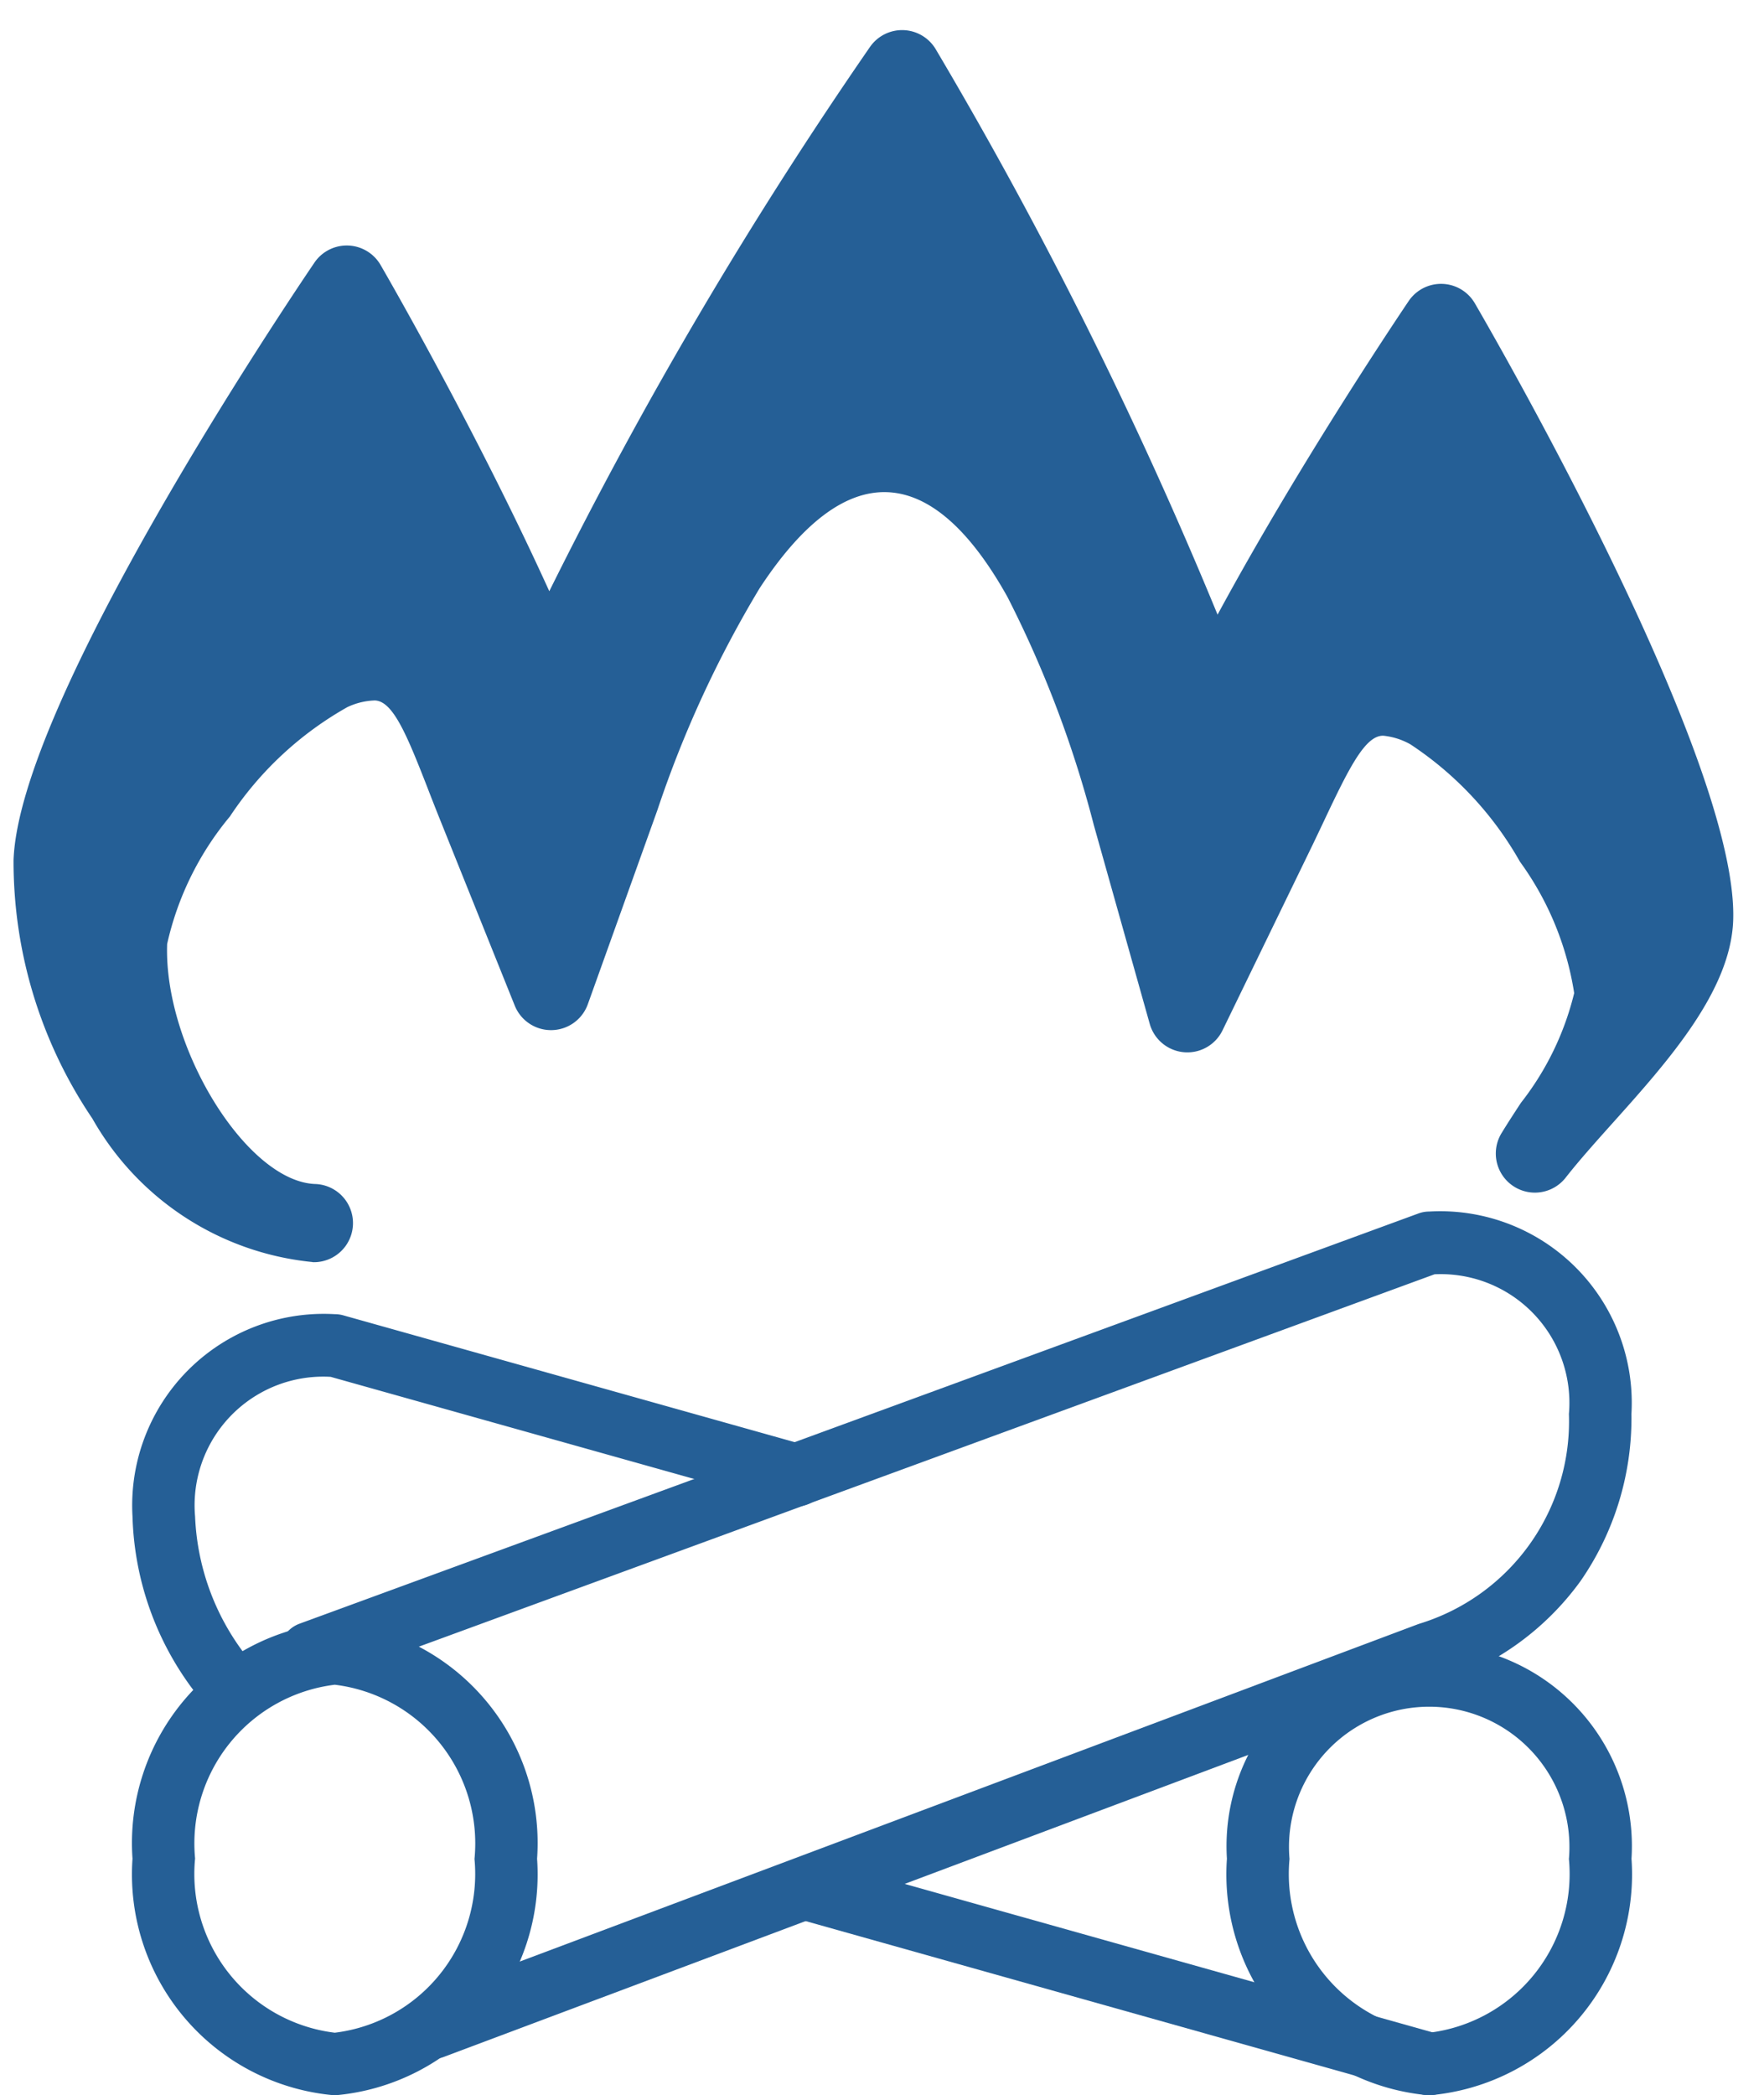 <?xml version="1.0" encoding="UTF-8"?> <svg xmlns="http://www.w3.org/2000/svg" id="Grill" width="27.425" height="32.564" viewBox="0 0 27.425 32.564"><path id="楕円形_76" data-name="楕円形 76" d="M2.745-.4A3.446,3.446,0,0,1,5.89,3.277,3.446,3.446,0,0,1,2.745,6.954,3.446,3.446,0,0,1-.4,3.277,3.446,3.446,0,0,1,2.745-.4Zm0,6.381a2.485,2.485,0,0,0,2.172-2.7A2.485,2.485,0,0,0,2.745.573a2.485,2.485,0,0,0-2.172,2.7A2.485,2.485,0,0,0,2.745,5.981Z" transform="translate(2.46 25.61)" fill="#255f96"></path><path id="パス_512" data-name="パス 512" d="M4.631,28.271a.487.487,0,0,1-.171-.942l15.494-5.817.018-.006a3.291,3.291,0,0,0,2.325-3.26,2,2,0,0,0-2.089-2.171L2.884,22.424a.487.487,0,0,1-.335-.914L19.957,15.13a.487.487,0,0,1,.167-.03,2.978,2.978,0,0,1,3.145,3.145,4.444,4.444,0,0,1-.793,2.6,4.332,4.332,0,0,1-2.189,1.583L4.8,28.24A.486.486,0,0,1,4.631,28.271Z" transform="translate(2.095 3.729)" fill="#255f96"></path><path id="パス_516" data-name="パス 516" d="M2.745-.119A3.138,3.138,0,0,1,5.89,3.216,3.446,3.446,0,0,1,2.745,6.893,3.446,3.446,0,0,1-.4,3.216,3.138,3.138,0,0,1,2.745-.119Zm0,6.039a2.485,2.485,0,0,0,2.172-2.7,2.18,2.18,0,1,0-4.344,0A2.485,2.485,0,0,0,2.745,5.92Z" transform="translate(19.475 25.671)" fill="#255f96"></path><path id="線_359" data-name="線 359" d="M9.807,3.306a.487.487,0,0,1-.132-.018L-.045.555A.487.487,0,0,1,.218-.382l9.72,2.733a.487.487,0,0,1-.131.955Z" transform="translate(12.413 29.257)" fill="#255f96"></path><path id="パス_513" data-name="パス 513" d="M1.7,22.953a.485.485,0,0,1-.361-.16A4.7,4.7,0,0,1,.1,19.745,2.978,2.978,0,0,1,3.245,16.6a.487.487,0,0,1,.132.018l7.157,2.01a.487.487,0,1,1-.263.937L3.181,17.574a2,2,0,0,0-2.108,2.171,3.782,3.782,0,0,0,.987,2.395.487.487,0,0,1-.36.813Z" transform="translate(1.96 3.824)" fill="#255f96"></path><path id="パス_515" data-name="パス 515" d="M23.2,16.5c.783-1.079,2.344-2.538,2.344-3.725,0-2.351-4.258-9.123-4.258-9.123A59.28,59.28,0,0,0,17.906,9.87C16.724,6.165,12.773,0,12.773,0S8.822,6.165,7.639,9.87A59.28,59.28,0,0,0,4.258,3.649S0,10.421,0,12.773s1.906,5.474,4.258,5.474c-1.538,0-3.041-2.438-3.041-4.258A7,7,0,0,1,4.254,9.66c1.327-.6,1.62.442,2.272,1.92l1.3,2.933L8.8,11.458c.755-2.366,1.988-5.487,3.975-5.487s3.22,3.121,3.975,5.487l.976,3.054,1.3-2.933c.652-1.478.945-2.522,2.272-1.92a7,7,0,0,1,3.037,4.329A6.352,6.352,0,0,1,23.2,16.5Z" transform="matrix(0.999, 0.035, -0.035, 0.999, 1.266, 0.629)" fill="#255f96"></path><path id="パス_515_-_アウトライン" data-name="パス 515 - アウトライン" d="M4.866,19.463a4.434,4.434,0,0,1-3.5-2.109A7.133,7.133,0,0,1,0,13.381c0-2.456,3.906-8.739,4.351-9.447a.608.608,0,0,1,1.03,0c.075.119,1.582,2.526,2.8,4.977A68.069,68.069,0,0,1,12.869.28a.608.608,0,0,1,1.024,0,68.069,68.069,0,0,1,4.688,8.631c1.218-2.451,2.726-4.858,2.8-4.977a.608.608,0,0,1,1.03,0c.445.708,4.351,6.991,4.351,9.447,0,1.1-.94,2.229-1.769,3.221-.258.309-.5.6-.691.862a.608.608,0,0,1-1.021-.658c.087-.154.181-.31.281-.475a4.475,4.475,0,0,0,.768-1.734,4.7,4.7,0,0,0-.915-2.013,5.322,5.322,0,0,0-1.766-1.763,1.076,1.076,0,0,0-.424-.119c-.279,0-.513.509-.87,1.339-.054.126-.111.257-.17.392l-1.3,2.933a.608.608,0,0,1-1.136-.061l-.976-3.054a17.307,17.307,0,0,0-1.467-3.5c-.627-1.037-1.277-1.563-1.929-1.563s-1.3.526-1.929,1.563a17.307,17.307,0,0,0-1.467,3.5l-.976,3.055a.608.608,0,0,1-1.136.061l-1.3-2.933c-.059-.135-.116-.266-.17-.393-.357-.83-.59-1.338-.87-1.338a1.076,1.076,0,0,0-.424.119,5.322,5.322,0,0,0-1.766,1.763A4.7,4.7,0,0,0,2.433,14.6c0,1.6,1.364,3.649,2.433,3.649a.608.608,0,1,1,0,1.216Zm0-14.039c-1.352,2.251-3.648,6.4-3.648,7.957a4.4,4.4,0,0,0,.064.728A6.63,6.63,0,0,1,2.344,11.9,6.685,6.685,0,0,1,4.611,9.714a2.241,2.241,0,0,1,.927-.228c1.094,0,1.528,1.007,1.987,2.073.053.123.108.251.166.382l.647,1.466.488-1.527A18.419,18.419,0,0,1,10.411,8.12c.863-1.427,1.862-2.15,2.97-2.15s2.107.723,2.97,2.15a18.419,18.419,0,0,1,1.585,3.761l.488,1.527.648-1.466c.058-.131.113-.258.166-.382.459-1.066.893-2.074,1.987-2.074a2.241,2.241,0,0,1,.927.228A6.685,6.685,0,0,1,24.418,11.9a8.026,8.026,0,0,1,1.008,1.985,1.338,1.338,0,0,0,.119-.5c0-1.559-2.3-5.706-3.648-7.957a53.733,53.733,0,0,0-2.827,5.3.608.608,0,0,1-1.136-.061,51.765,51.765,0,0,0-4.554-8.906,51.765,51.765,0,0,0-4.554,8.906.608.608,0,0,1-1.136.061A53.7,53.7,0,0,0,4.864,5.424Z" transform="matrix(0.999, 0.035, -0.035, 0.999, 0.679, 0)" fill="#255f96"></path></svg> 